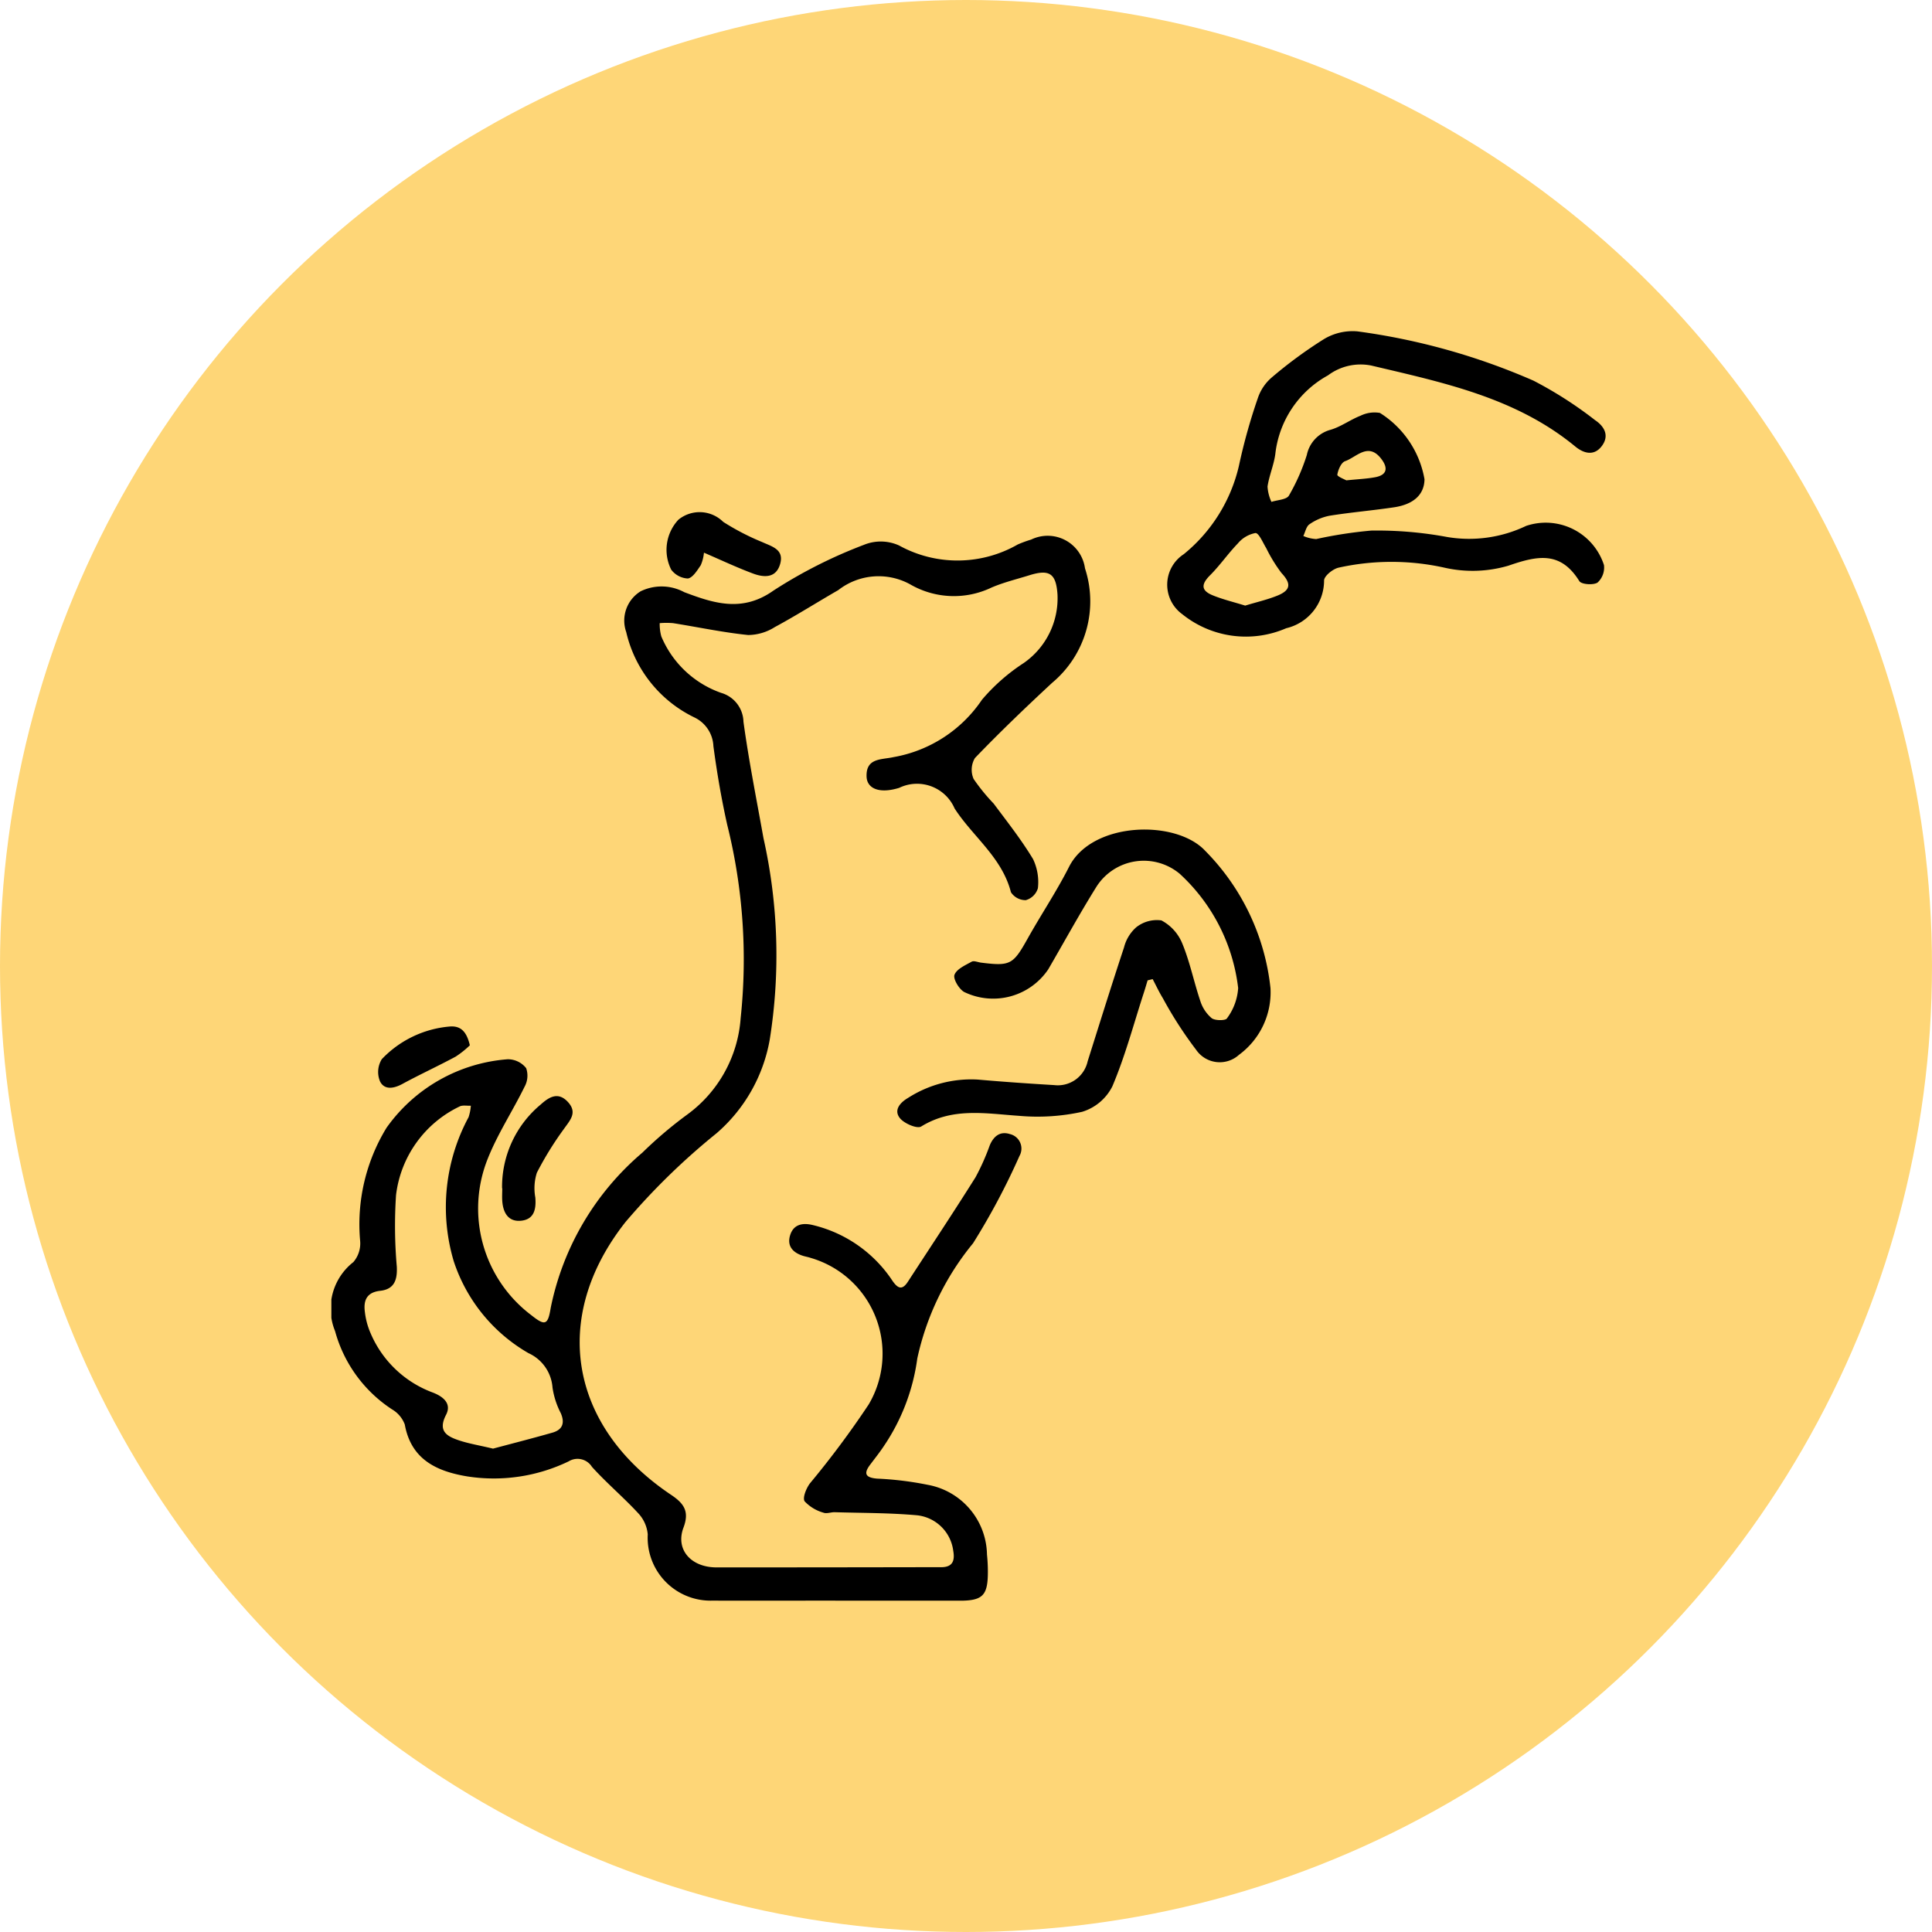<?xml version="1.0" encoding="UTF-8"?>
<svg xmlns="http://www.w3.org/2000/svg" xmlns:xlink="http://www.w3.org/1999/xlink" width="70" height="70" viewBox="0 0 70 70">
  <defs>
    <clipPath id="clip-path">
      <rect id="Rettangolo_1687" data-name="Rettangolo 1687" width="46.168" height="46.004" fill="none"></rect>
    </clipPath>
  </defs>
  <g id="Raggruppa_12736" data-name="Raggruppa 12736" transform="translate(937 -4053)">
    <circle id="Ellisse_360" data-name="Ellisse 360" cx="35" cy="35" r="35" transform="translate(-937 4053)" fill="#fed677"></circle>
    <g id="Raggruppa_12723" data-name="Raggruppa 12723" transform="translate(-924.994 4064.992)">
      <g id="Raggruppa_12608" data-name="Raggruppa 12608" clip-path="url(#clip-path)">
        <path id="Tracciato_4187" data-name="Tracciato 4187" d="M18.261,106.547c-1.487,0-2.973.005-4.46,0a2.279,2.279,0,0,1-2.337-2.4,1.285,1.285,0,0,0-.35-.772c-.535-.579-1.145-1.091-1.672-1.676A.615.615,0,0,0,8.6,101.5a6.237,6.237,0,0,1-3.669.547c-1.092-.18-2.04-.6-2.27-1.882a1.068,1.068,0,0,0-.46-.547A4.942,4.942,0,0,1,.135,96.781a2.143,2.143,0,0,1,.663-2.5,1.036,1.036,0,0,0,.246-.763A6.7,6.7,0,0,1,2,89.414a5.922,5.922,0,0,1,4.389-2.482.847.847,0,0,1,.67.322A.832.832,0,0,1,7,87.93c-.431.879-.979,1.709-1.337,2.615a4.84,4.84,0,0,0,1.585,5.661c.5.4.6.353.7-.264a9.964,9.964,0,0,1,3.321-5.626A15.11,15.11,0,0,1,12.9,88.932a4.738,4.738,0,0,0,1.93-3.487,20.145,20.145,0,0,0-.487-7.01c-.21-.94-.373-1.893-.5-2.847a1.21,1.21,0,0,0-.676-1.035,4.582,4.582,0,0,1-2.483-3.1,1.246,1.246,0,0,1,.522-1.476,1.734,1.734,0,0,1,1.582.032c1.042.392,2.092.75,3.229-.057A17.355,17.355,0,0,1,19.3,68.292a1.61,1.61,0,0,1,1.269.024,4.388,4.388,0,0,0,4.3-.035,4.367,4.367,0,0,1,.489-.179,1.365,1.365,0,0,1,1.948,1.042,3.843,3.843,0,0,1-1.188,4.147c-.955.887-1.9,1.791-2.8,2.728a.829.829,0,0,0-.047.757,7.009,7.009,0,0,0,.725.891c.493.66,1.005,1.311,1.429,2.013a1.939,1.939,0,0,1,.175,1.055.638.638,0,0,1-.438.432.63.63,0,0,1-.539-.287c-.326-1.268-1.385-2.017-2.041-3.035a1.484,1.484,0,0,0-2.007-.747c-.732.227-1.164.018-1.182-.4-.029-.69.537-.615.975-.713a4.875,4.875,0,0,0,3.206-2.08,6.952,6.952,0,0,1,1.508-1.326,2.858,2.858,0,0,0,1.228-2.485c-.05-.763-.291-.924-1.014-.7-.46.144-.933.257-1.374.446a3.156,3.156,0,0,1-2.955-.118,2.374,2.374,0,0,0-2.6.212c-.768.442-1.518.918-2.3,1.34a1.835,1.835,0,0,1-.964.287c-.911-.093-1.812-.286-2.719-.43a2.839,2.839,0,0,0-.487,0,1.687,1.687,0,0,0,.059.481,3.667,3.667,0,0,0,2.167,2.045,1.117,1.117,0,0,1,.809,1.046c.193,1.412.474,2.813.725,4.217a19.408,19.408,0,0,1,.227,7.3,5.814,5.814,0,0,1-1.929,3.395,24.65,24.65,0,0,0-3.3,3.218c-2.729,3.465-2.025,7.415,1.657,9.882.472.316.665.605.447,1.185-.3.793.268,1.443,1.2,1.443q3.62,0,7.239-.007c.289,0,.579,0,.869,0,.424.009.535-.208.466-.594a1.481,1.481,0,0,0-1.306-1.287c-1-.09-2-.082-3-.112-.134,0-.289.063-.4.016a1.481,1.481,0,0,1-.679-.411c-.081-.125.057-.465.187-.643a33.345,33.345,0,0,0,2.133-2.864,3.615,3.615,0,0,0-2.106-5.314c-.091-.031-.188-.046-.279-.075-.361-.116-.578-.351-.462-.738s.429-.463.792-.382a4.787,4.787,0,0,1,2.921,2.032c.2.286.355.336.556.027.819-1.259,1.651-2.511,2.45-3.783a8.289,8.289,0,0,0,.517-1.161c.139-.324.369-.518.726-.405a.54.54,0,0,1,.349.794A25.078,25.078,0,0,1,23.25,93.6a9.856,9.856,0,0,0-2.02,4.174A7.416,7.416,0,0,1,20,100.975c-.15.224-.319.435-.481.651-.256.338-.138.466.25.5a11.8,11.8,0,0,1,1.831.223,2.612,2.612,0,0,1,2.155,2.529c.02.192.031.385.032.578.007.913-.175,1.1-1.069,1.094q-2.23,0-4.459,0Zm-12.4-5.508c.658-.176,1.4-.365,2.137-.575.367-.1.476-.338.315-.71a2.946,2.946,0,0,1-.3-.931,1.485,1.485,0,0,0-.868-1.242,6,6,0,0,1-2.711-3.334,6.869,6.869,0,0,1,.538-5.215,1.766,1.766,0,0,0,.083-.417c-.14.008-.307-.03-.417.032a4.1,4.1,0,0,0-2.294,3.208,16.937,16.937,0,0,0,.028,2.592c.024.478-.091.818-.6.874-.494.054-.612.353-.557.765a2.678,2.678,0,0,0,.209.776A3.928,3.928,0,0,0,3.656,99c.364.135.722.389.5.815-.306.592.032.778.465.924.362.121.744.182,1.235.3" transform="translate(-0.001 -60.545)" fill-rule="evenodd"></path>
        <path id="Tracciato_4188" data-name="Tracciato 4188" d="M285.739,5.386c-.013.532-.38.89-1.088,1-.782.118-1.572.183-2.352.308a1.9,1.9,0,0,0-.727.309c-.117.078-.152.279-.223.425a1.362,1.362,0,0,0,.467.111,15.793,15.793,0,0,1,1.994-.307,13.888,13.888,0,0,1,2.742.231,4.783,4.783,0,0,0,2.868-.4,2.219,2.219,0,0,1,2.822,1.418.738.738,0,0,1-.233.635c-.154.1-.585.067-.66-.053-.683-1.1-1.52-.922-2.567-.56a4.6,4.6,0,0,1-2.319.073,8.854,8.854,0,0,0-3.839,0c-.207.048-.519.3-.523.463a1.777,1.777,0,0,1-1.372,1.731,3.673,3.673,0,0,1-3.768-.51,1.319,1.319,0,0,1,.055-2.172,5.813,5.813,0,0,0,2-3.205,20.8,20.8,0,0,1,.684-2.448,1.692,1.692,0,0,1,.5-.747,16,16,0,0,1,1.907-1.4,2.016,2.016,0,0,1,1.2-.274A23.791,23.791,0,0,1,289.688,1.8a14.378,14.378,0,0,1,2.232,1.431c.344.231.522.565.245.936s-.65.277-.965.017c-2.151-1.772-4.786-2.316-7.394-2.933a1.971,1.971,0,0,0-1.562.356,3.723,3.723,0,0,0-1.91,2.851c-.053.4-.223.78-.282,1.178a1.524,1.524,0,0,0,.142.556c.218-.072.546-.079.633-.228a7.327,7.327,0,0,0,.649-1.472,1.192,1.192,0,0,1,.855-.911c.381-.11.718-.366,1.093-.512a1.151,1.151,0,0,1,.7-.1,3.56,3.56,0,0,1,1.616,2.407m-6.5,4.575c.4-.124.816-.215,1.2-.375.469-.2.46-.441.115-.81a5.515,5.515,0,0,1-.551-.9c-.123-.2-.264-.548-.391-.545a1.092,1.092,0,0,0-.635.375c-.357.368-.651.8-1.013,1.16-.32.321-.326.548.1.721.368.151.759.243,1.178.373m3.664-4.538c.438-.045.748-.057,1.049-.114.413-.078.479-.32.221-.66-.474-.625-.9-.065-1.314.079-.141.049-.253.31-.282.49-.01.063.27.172.326.205" transform="translate(-246.133 0)" fill-rule="evenodd"></path>
        <path id="Tracciato_4189" data-name="Tracciato 4189" d="M196.244,170.244c-.047.156-.092.313-.143.468-.368,1.134-.675,2.294-1.139,3.387a1.819,1.819,0,0,1-1.094.921,7.516,7.516,0,0,1-2.28.146c-1.213-.082-2.413-.316-3.551.386-.147.091-.592-.1-.755-.283-.275-.315.017-.6.277-.752a4.237,4.237,0,0,1,2.528-.665c.922.081,1.845.145,2.769.2a1.106,1.106,0,0,0,1.211-.86c.435-1.377.864-2.757,1.318-4.127a1.451,1.451,0,0,1,.436-.725,1.2,1.2,0,0,1,.919-.255,1.651,1.651,0,0,1,.758.84c.276.67.42,1.394.653,2.084a1.341,1.341,0,0,0,.41.618c.124.095.506.091.552.009a2.057,2.057,0,0,0,.408-1.1,6.68,6.68,0,0,0-2.116-4.139,2.032,2.032,0,0,0-3.016.464c-.612.98-1.169,2-1.751,3a2.407,2.407,0,0,1-3.051.814c-.186-.112-.4-.473-.344-.62.08-.209.39-.345.622-.474.081-.045.224.019.339.034,1.066.133,1.162.071,1.69-.872.489-.874,1.05-1.71,1.5-2.6.836-1.649,3.88-1.721,4.938-.574a8.319,8.319,0,0,1,2.36,4.97,2.807,2.807,0,0,1-1.141,2.416,1.037,1.037,0,0,1-1.553-.182,14.429,14.429,0,0,1-1.207-1.871c-.136-.221-.246-.46-.368-.69l-.182.045" transform="translate(-166.666 -146.729)" fill-rule="evenodd"></path>
        <path id="Tracciato_4190" data-name="Tracciato 4190" d="M112.119,61.368a1.46,1.46,0,0,1-.116.454c-.128.188-.292.457-.469.48a.8.8,0,0,1-.6-.319,1.6,1.6,0,0,1,.26-1.811,1.214,1.214,0,0,1,1.623.078,8.865,8.865,0,0,0,1.414.733c.355.162.792.264.653.78-.144.531-.583.51-.988.359-.585-.218-1.151-.486-1.773-.754" transform="translate(-98.62 -53.334)" fill-rule="evenodd"></path>
        <path id="Tracciato_4191" data-name="Tracciato 4191" d="M56.428,256.394a3.876,3.876,0,0,1,1.4-3.035c.3-.27.636-.486,1-.076.332.378.061.647-.157.957a11.933,11.933,0,0,0-.982,1.589,1.846,1.846,0,0,0-.056.9c.033.412-.038.778-.488.837-.478.063-.68-.272-.71-.714-.011-.153,0-.307,0-.461" transform="translate(-50.243 -225.332)" fill-rule="evenodd"></path>
        <path id="Tracciato_4192" data-name="Tracciato 4192" d="M18.816,230.679a3.412,3.412,0,0,1-.516.411c-.636.342-1.294.644-1.929.989-.313.17-.648.223-.807-.089a.884.884,0,0,1,.062-.809A3.839,3.839,0,0,1,18.063,230c.423-.045.638.182.754.68" transform="translate(-13.799 -204.797)" fill-rule="evenodd"></path>
      </g>
    </g>
  </g>
</svg>

